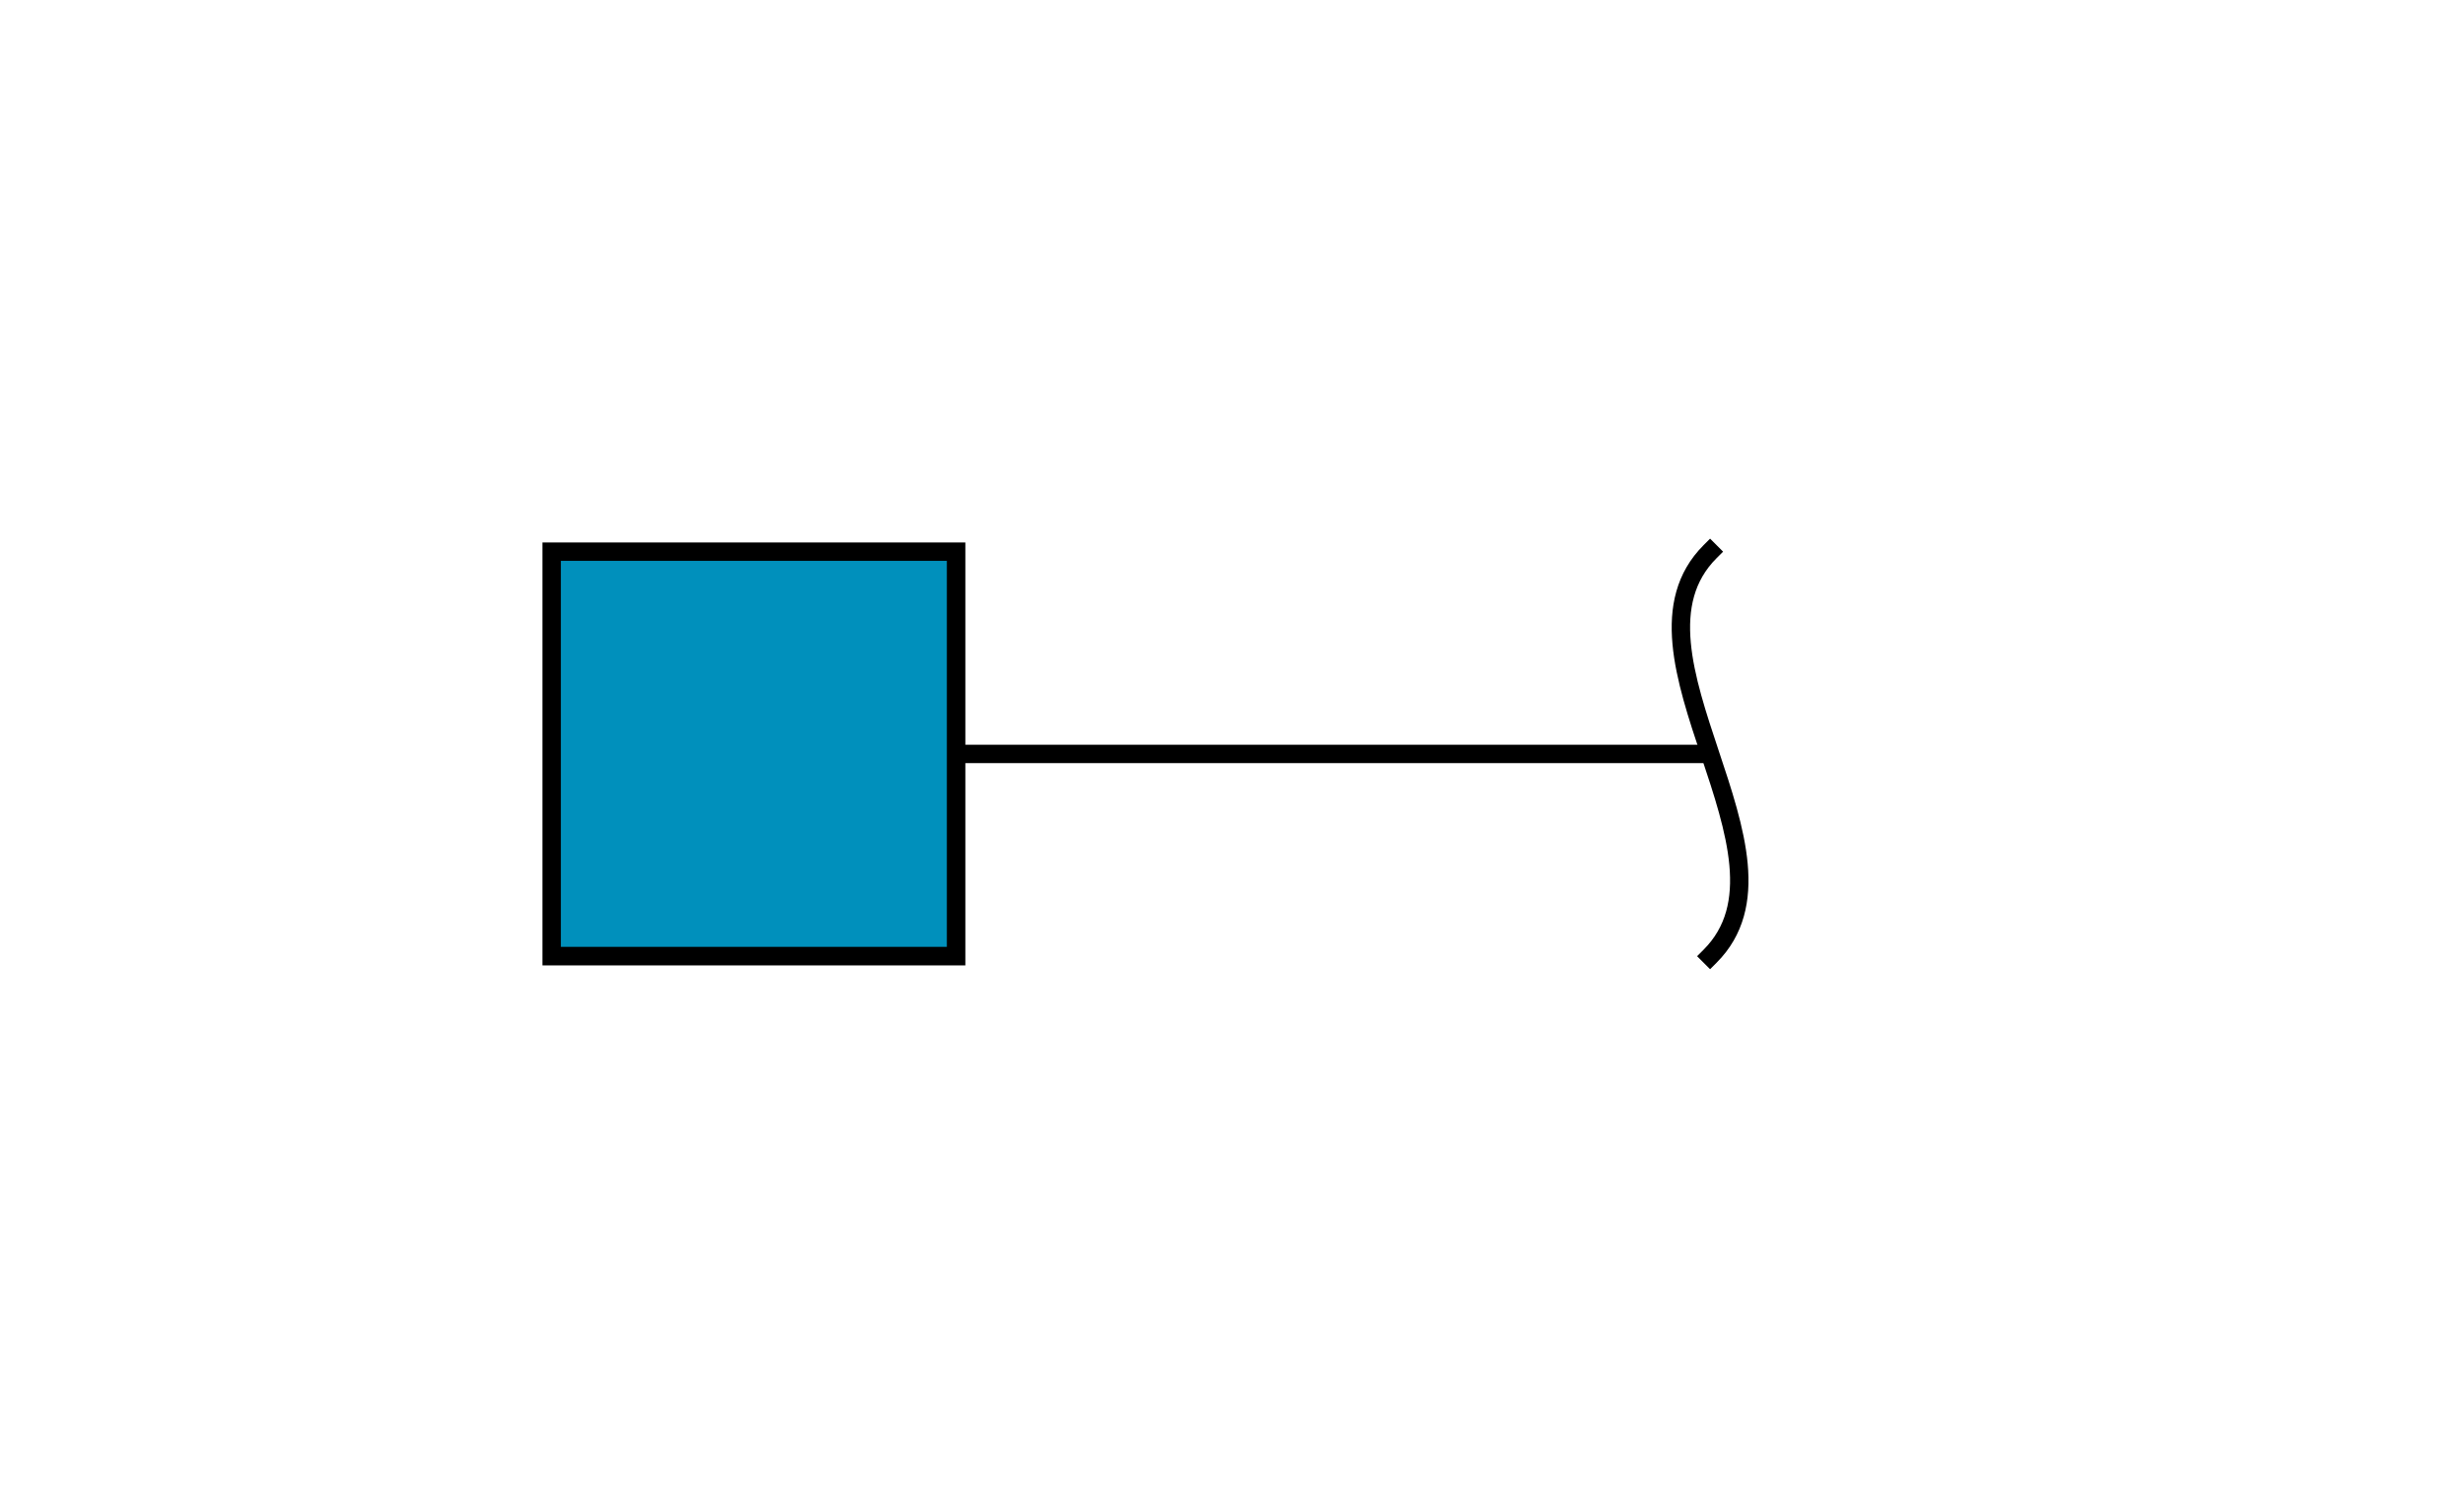 <?xml version="1.0"?>
<!DOCTYPE svg PUBLIC '-//W3C//DTD SVG 1.0//EN'
          'http://www.w3.org/TR/2001/REC-SVG-20010904/DTD/svg10.dtd'>
<svg viewBox="0 0 134 82" xmlns:xlink="http://www.w3.org/1999/xlink" style="fill-opacity:1; color-rendering:auto; color-interpolation:auto; text-rendering:auto; stroke:black; stroke-linecap:square; stroke-miterlimit:10; shape-rendering:auto; stroke-opacity:1; fill:black; stroke-dasharray:none; font-weight:normal; stroke-width:1; font-family:&apos;Dialog&apos;; font-style:normal; stroke-linejoin:miter; font-size:12; stroke-dashoffset:0; image-rendering:auto;" xmlns="http://www.w3.org/2000/svg"
><!--Generated by the Batik Graphics2D SVG Generator--><defs id="genericDefs"
  /><g
  ><defs id="defs1"
    ><clipPath clipPathUnits="userSpaceOnUse" id="clipPath_jGoIxV83BORfhwCr5LBFCHxoegWSYM4c"
      ><path d="M30 30 L52 30 L52 52 L30 52 L30 30 Z"
      /></clipPath
    ></defs
    ><g style="fill:white; text-rendering:optimizeSpeed; stroke:white;"
    ><rect x="0" width="134" height="82" y="0" style="stroke:none;"
    /></g
    ><g style="text-rendering:optimizeSpeed;" ID="l-1:1,2"
    ><polygon style="fill:none;" points=" 93 41 41 41"
    /></g
    ><g style="text-rendering:optimizeSpeed;" ID="r-1:1"
    ><path style="fill:none;" d="M93 30 C87.5 35.5 98.5 46.5 93 52"
    /></g
    ><g ID="r-1:2" style="fill:white; text-rendering:optimizeSpeed; stroke:white;"
    ><rect x="30" y="30" width="22" style="clip-path:url(#clipPath_jGoIxV83BORfhwCr5LBFCHxoegWSYM4c); stroke:none;" height="22"
      /><rect x="30" y="30" width="22" style="clip-path:url(#clipPath_jGoIxV83BORfhwCr5LBFCHxoegWSYM4c); fill:rgb(0,144,188); stroke:none;" height="22"
      /><rect x="30" y="30" width="22" style="clip-path:url(#clipPath_jGoIxV83BORfhwCr5LBFCHxoegWSYM4c); fill:none; stroke:black;" height="22"
      /><rect x="30" y="30" width="22" style="fill:none; stroke:black;" height="22"
    /></g
  ></g
></svg
>
